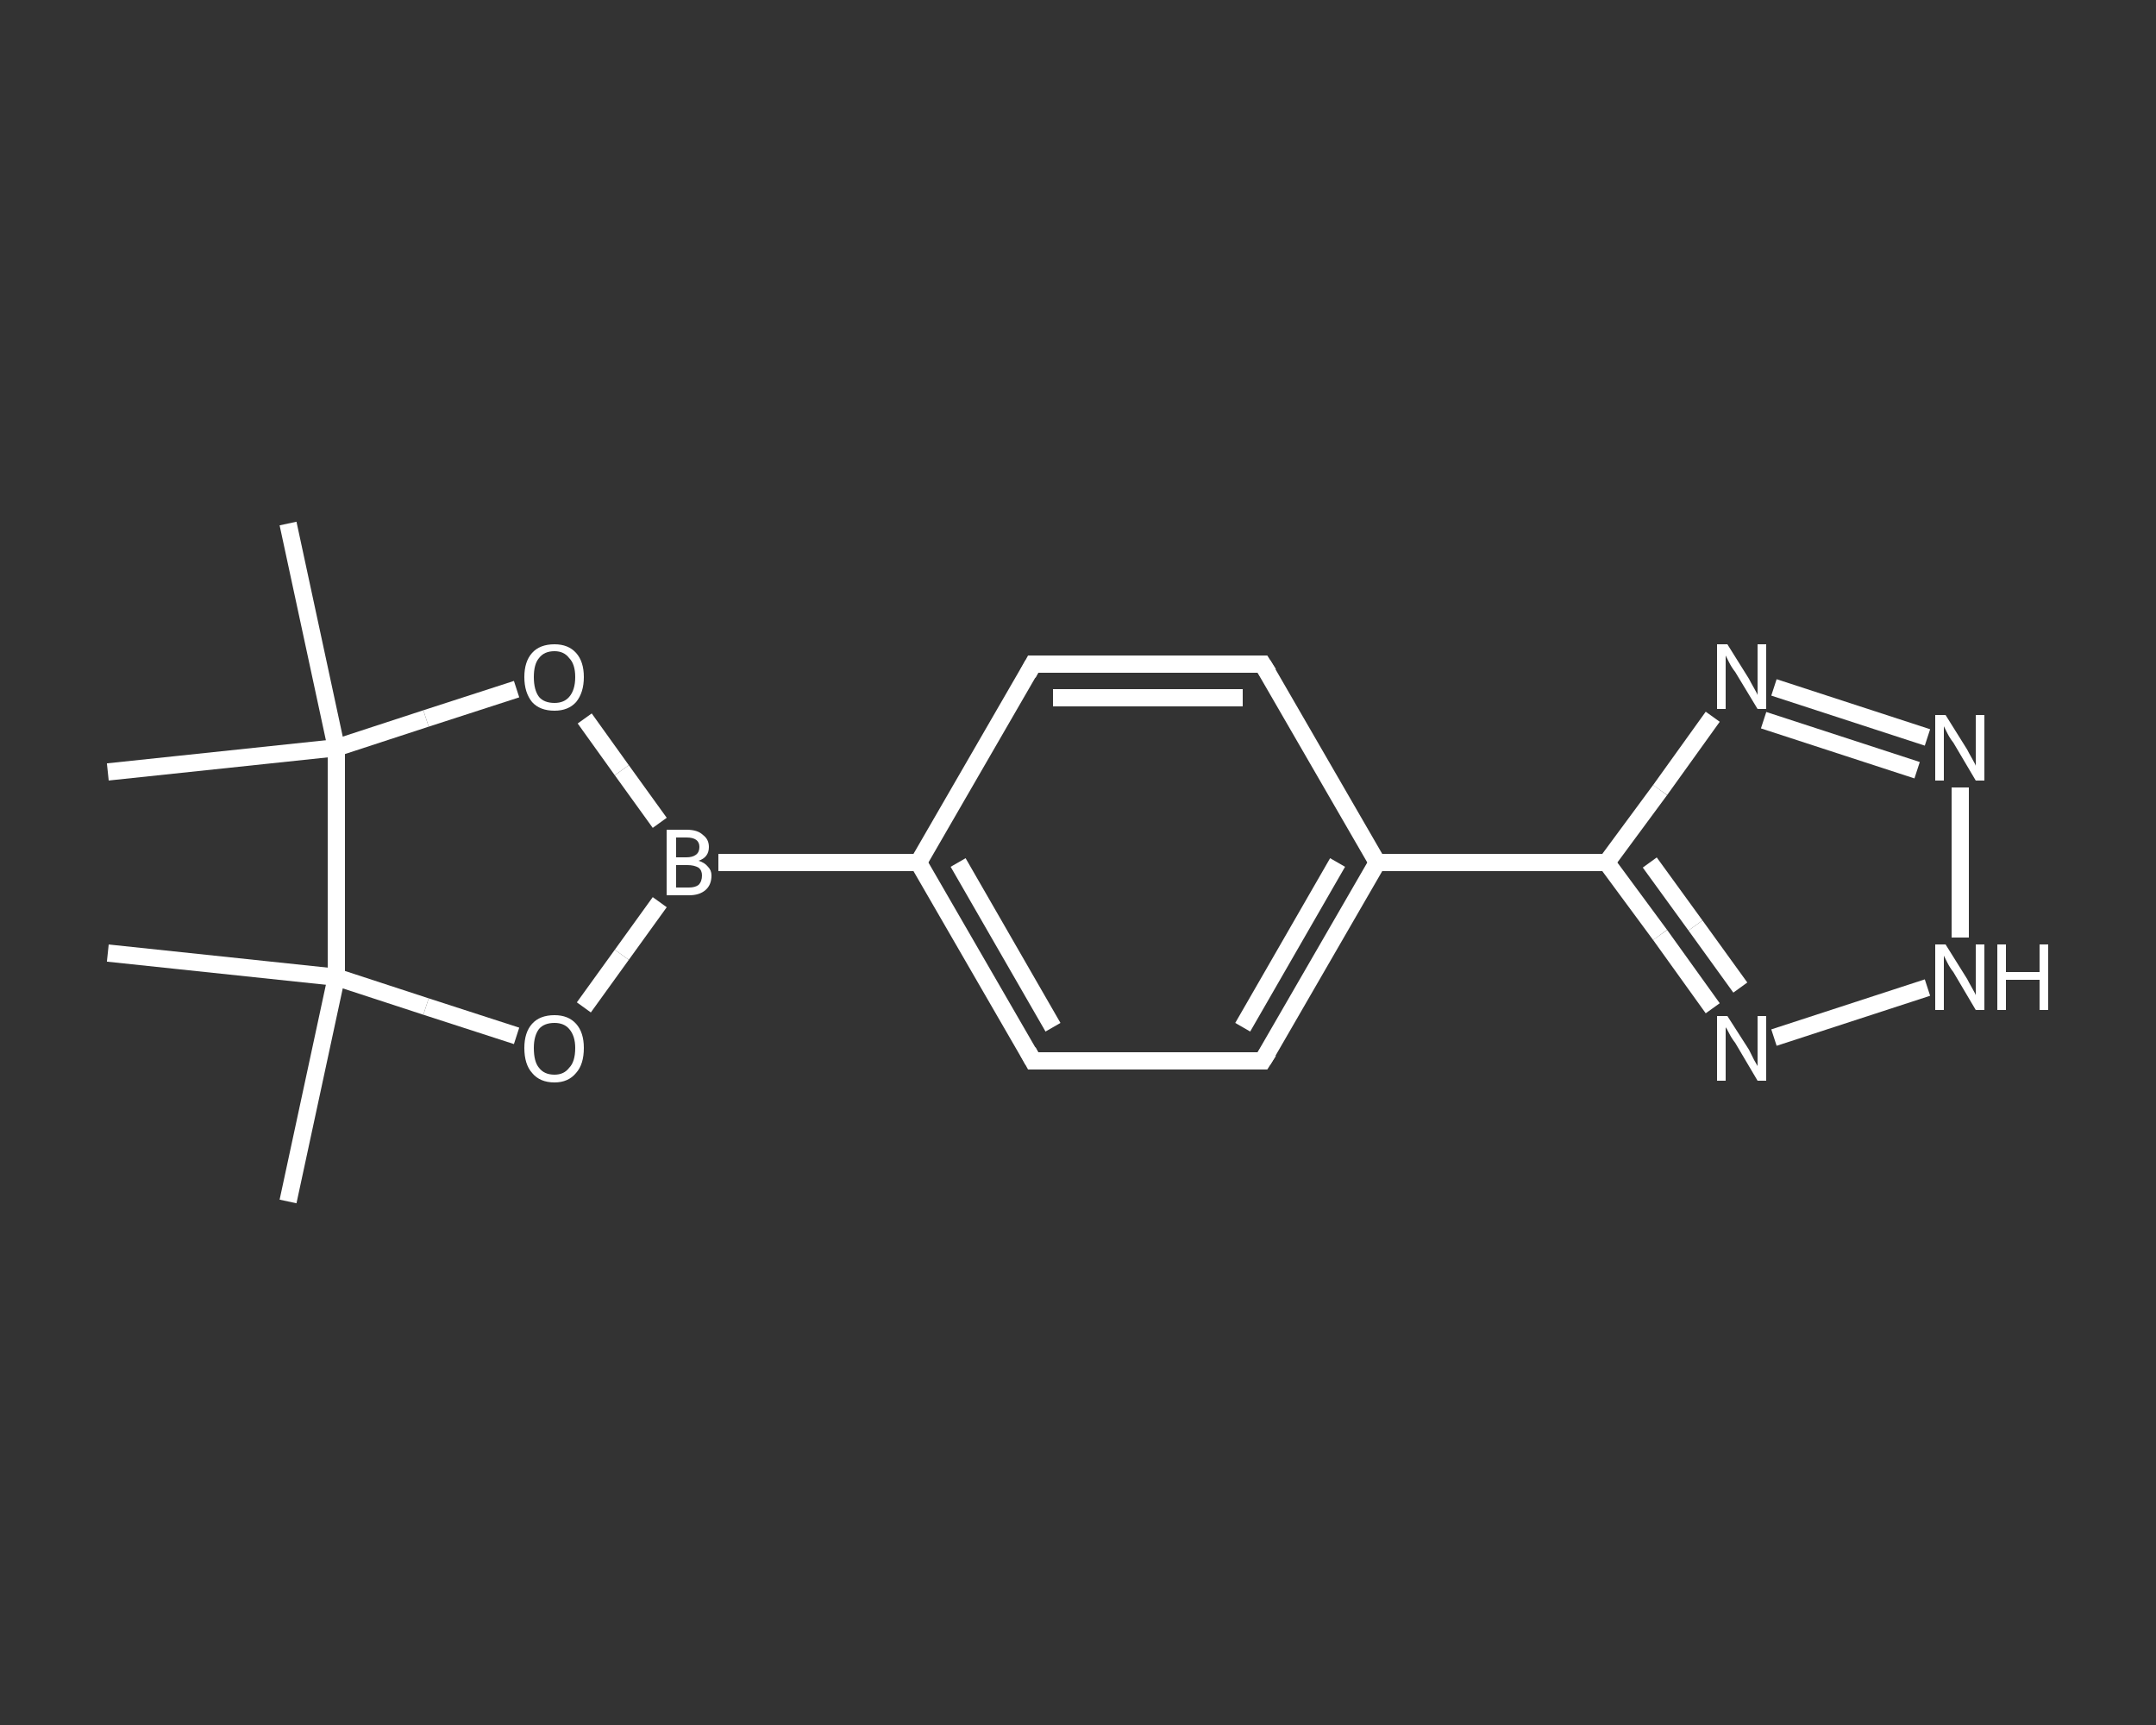 <?xml version='1.0' encoding='iso-8859-1'?>
<svg version='1.1' baseProfile='full'
              xmlns='http://www.w3.org/2000/svg'
                      xmlns:rdkit='http://www.rdkit.org/xml'
                      xmlns:xlink='http://www.w3.org/1999/xlink'
                  xml:space='preserve'
width='250px' height='200px' viewBox='0 0 250 200'>
<rect x="0" y="0" width="250" height="200" fill="#333333" stroke="none"/>
<!-- END OF HEADER -->
<rect style='opacity:1.0;fill:transparent;stroke:none' width='250.0' height='200.0' x='0.0' y='0.0'> </rect>
<path class='bond-0 atom-0 atom-1' d='M 33.4,139.3 L 39.0,113.3' style='fill:none;fill-rule:evenodd;stroke:#FFFFFF;stroke-width:2.0px;stroke-linecap:butt;stroke-linejoin:miter;stroke-opacity:1' />
<path class='bond-1 atom-1 atom-2' d='M 39.0,113.3 L 12.5,110.5' style='fill:none;fill-rule:evenodd;stroke:#FFFFFF;stroke-width:2.0px;stroke-linecap:butt;stroke-linejoin:miter;stroke-opacity:1' />
<path class='bond-2 atom-1 atom-3' d='M 39.0,113.3 L 49.4,116.7' style='fill:none;fill-rule:evenodd;stroke:#FFFFFF;stroke-width:2.0px;stroke-linecap:butt;stroke-linejoin:miter;stroke-opacity:1' />
<path class='bond-2 atom-1 atom-3' d='M 49.4,116.7 L 59.9,120.1' style='fill:none;fill-rule:evenodd;stroke:#FFFFFF;stroke-width:2.0px;stroke-linecap:butt;stroke-linejoin:miter;stroke-opacity:1' />
<path class='bond-3 atom-3 atom-4' d='M 67.7,116.8 L 72.1,110.7' style='fill:none;fill-rule:evenodd;stroke:#FFFFFF;stroke-width:2.0px;stroke-linecap:butt;stroke-linejoin:miter;stroke-opacity:1' />
<path class='bond-3 atom-3 atom-4' d='M 72.1,110.7 L 76.5,104.6' style='fill:none;fill-rule:evenodd;stroke:#FFFFFF;stroke-width:2.0px;stroke-linecap:butt;stroke-linejoin:miter;stroke-opacity:1' />
<path class='bond-4 atom-4 atom-5' d='M 83.3,100.0 L 106.5,100.0' style='fill:none;fill-rule:evenodd;stroke:#FFFFFF;stroke-width:2.0px;stroke-linecap:butt;stroke-linejoin:miter;stroke-opacity:1' />
<path class='bond-5 atom-5 atom-6' d='M 106.5,100.0 L 119.8,123.0' style='fill:none;fill-rule:evenodd;stroke:#FFFFFF;stroke-width:2.0px;stroke-linecap:butt;stroke-linejoin:miter;stroke-opacity:1' />
<path class='bond-5 atom-5 atom-6' d='M 111.1,100.0 L 122.1,119.1' style='fill:none;fill-rule:evenodd;stroke:#FFFFFF;stroke-width:2.0px;stroke-linecap:butt;stroke-linejoin:miter;stroke-opacity:1' />
<path class='bond-6 atom-6 atom-7' d='M 119.8,123.0 L 146.4,123.0' style='fill:none;fill-rule:evenodd;stroke:#FFFFFF;stroke-width:2.0px;stroke-linecap:butt;stroke-linejoin:miter;stroke-opacity:1' />
<path class='bond-7 atom-7 atom-8' d='M 146.4,123.0 L 159.7,100.0' style='fill:none;fill-rule:evenodd;stroke:#FFFFFF;stroke-width:2.0px;stroke-linecap:butt;stroke-linejoin:miter;stroke-opacity:1' />
<path class='bond-7 atom-7 atom-8' d='M 144.1,119.1 L 155.1,100.0' style='fill:none;fill-rule:evenodd;stroke:#FFFFFF;stroke-width:2.0px;stroke-linecap:butt;stroke-linejoin:miter;stroke-opacity:1' />
<path class='bond-8 atom-8 atom-9' d='M 159.7,100.0 L 186.3,100.0' style='fill:none;fill-rule:evenodd;stroke:#FFFFFF;stroke-width:2.0px;stroke-linecap:butt;stroke-linejoin:miter;stroke-opacity:1' />
<path class='bond-9 atom-9 atom-10' d='M 186.3,100.0 L 192.5,91.6' style='fill:none;fill-rule:evenodd;stroke:#FFFFFF;stroke-width:2.0px;stroke-linecap:butt;stroke-linejoin:miter;stroke-opacity:1' />
<path class='bond-9 atom-9 atom-10' d='M 192.5,91.6 L 198.6,83.1' style='fill:none;fill-rule:evenodd;stroke:#FFFFFF;stroke-width:2.0px;stroke-linecap:butt;stroke-linejoin:miter;stroke-opacity:1' />
<path class='bond-10 atom-10 atom-11' d='M 205.7,79.7 L 223.5,85.5' style='fill:none;fill-rule:evenodd;stroke:#FFFFFF;stroke-width:2.0px;stroke-linecap:butt;stroke-linejoin:miter;stroke-opacity:1' />
<path class='bond-10 atom-10 atom-11' d='M 204.5,83.5 L 222.3,89.3' style='fill:none;fill-rule:evenodd;stroke:#FFFFFF;stroke-width:2.0px;stroke-linecap:butt;stroke-linejoin:miter;stroke-opacity:1' />
<path class='bond-11 atom-11 atom-12' d='M 227.3,91.3 L 227.3,108.7' style='fill:none;fill-rule:evenodd;stroke:#FFFFFF;stroke-width:2.0px;stroke-linecap:butt;stroke-linejoin:miter;stroke-opacity:1' />
<path class='bond-12 atom-12 atom-13' d='M 223.5,114.5 L 205.7,120.3' style='fill:none;fill-rule:evenodd;stroke:#FFFFFF;stroke-width:2.0px;stroke-linecap:butt;stroke-linejoin:miter;stroke-opacity:1' />
<path class='bond-13 atom-8 atom-14' d='M 159.7,100.0 L 146.4,77.0' style='fill:none;fill-rule:evenodd;stroke:#FFFFFF;stroke-width:2.0px;stroke-linecap:butt;stroke-linejoin:miter;stroke-opacity:1' />
<path class='bond-14 atom-14 atom-15' d='M 146.4,77.0 L 119.8,77.0' style='fill:none;fill-rule:evenodd;stroke:#FFFFFF;stroke-width:2.0px;stroke-linecap:butt;stroke-linejoin:miter;stroke-opacity:1' />
<path class='bond-14 atom-14 atom-15' d='M 144.1,80.9 L 122.1,80.9' style='fill:none;fill-rule:evenodd;stroke:#FFFFFF;stroke-width:2.0px;stroke-linecap:butt;stroke-linejoin:miter;stroke-opacity:1' />
<path class='bond-15 atom-4 atom-16' d='M 76.5,95.4 L 72.1,89.3' style='fill:none;fill-rule:evenodd;stroke:#FFFFFF;stroke-width:2.0px;stroke-linecap:butt;stroke-linejoin:miter;stroke-opacity:1' />
<path class='bond-15 atom-4 atom-16' d='M 72.1,89.3 L 67.8,83.3' style='fill:none;fill-rule:evenodd;stroke:#FFFFFF;stroke-width:2.0px;stroke-linecap:butt;stroke-linejoin:miter;stroke-opacity:1' />
<path class='bond-16 atom-16 atom-17' d='M 59.9,79.9 L 49.4,83.3' style='fill:none;fill-rule:evenodd;stroke:#FFFFFF;stroke-width:2.0px;stroke-linecap:butt;stroke-linejoin:miter;stroke-opacity:1' />
<path class='bond-16 atom-16 atom-17' d='M 49.4,83.3 L 39.0,86.7' style='fill:none;fill-rule:evenodd;stroke:#FFFFFF;stroke-width:2.0px;stroke-linecap:butt;stroke-linejoin:miter;stroke-opacity:1' />
<path class='bond-17 atom-17 atom-18' d='M 39.0,86.7 L 12.5,89.5' style='fill:none;fill-rule:evenodd;stroke:#FFFFFF;stroke-width:2.0px;stroke-linecap:butt;stroke-linejoin:miter;stroke-opacity:1' />
<path class='bond-18 atom-17 atom-19' d='M 39.0,86.7 L 33.4,60.7' style='fill:none;fill-rule:evenodd;stroke:#FFFFFF;stroke-width:2.0px;stroke-linecap:butt;stroke-linejoin:miter;stroke-opacity:1' />
<path class='bond-19 atom-17 atom-1' d='M 39.0,86.7 L 39.0,113.3' style='fill:none;fill-rule:evenodd;stroke:#FFFFFF;stroke-width:2.0px;stroke-linecap:butt;stroke-linejoin:miter;stroke-opacity:1' />
<path class='bond-20 atom-15 atom-5' d='M 119.8,77.0 L 106.5,100.0' style='fill:none;fill-rule:evenodd;stroke:#FFFFFF;stroke-width:2.0px;stroke-linecap:butt;stroke-linejoin:miter;stroke-opacity:1' />
<path class='bond-21 atom-13 atom-9' d='M 198.6,116.9 L 192.5,108.4' style='fill:none;fill-rule:evenodd;stroke:#FFFFFF;stroke-width:2.0px;stroke-linecap:butt;stroke-linejoin:miter;stroke-opacity:1' />
<path class='bond-21 atom-13 atom-9' d='M 192.5,108.4 L 186.3,100.0' style='fill:none;fill-rule:evenodd;stroke:#FFFFFF;stroke-width:2.0px;stroke-linecap:butt;stroke-linejoin:miter;stroke-opacity:1' />
<path class='bond-21 atom-13 atom-9' d='M 201.8,114.5 L 196.6,107.3' style='fill:none;fill-rule:evenodd;stroke:#FFFFFF;stroke-width:2.0px;stroke-linecap:butt;stroke-linejoin:miter;stroke-opacity:1' />
<path class='bond-21 atom-13 atom-9' d='M 196.6,107.3 L 191.3,100.0' style='fill:none;fill-rule:evenodd;stroke:#FFFFFF;stroke-width:2.0px;stroke-linecap:butt;stroke-linejoin:miter;stroke-opacity:1' />
<path d='M 119.2,121.9 L 119.8,123.0 L 121.1,123.0' style='fill:none;stroke:#FFFFFF;stroke-width:2.0px;stroke-linecap:butt;stroke-linejoin:miter;stroke-opacity:1;' />
<path d='M 145.1,123.0 L 146.4,123.0 L 147.1,121.9' style='fill:none;stroke:#FFFFFF;stroke-width:2.0px;stroke-linecap:butt;stroke-linejoin:miter;stroke-opacity:1;' />
<path d='M 147.1,78.1 L 146.4,77.0 L 145.1,77.0' style='fill:none;stroke:#FFFFFF;stroke-width:2.0px;stroke-linecap:butt;stroke-linejoin:miter;stroke-opacity:1;' />
<path d='M 121.1,77.0 L 119.8,77.0 L 119.2,78.1' style='fill:none;stroke:#FFFFFF;stroke-width:2.0px;stroke-linecap:butt;stroke-linejoin:miter;stroke-opacity:1;' />
<path class='atom-3' d='M 60.8 121.5
Q 60.8 119.7, 61.7 118.7
Q 62.6 117.7, 64.3 117.7
Q 65.9 117.7, 66.8 118.7
Q 67.7 119.7, 67.7 121.5
Q 67.7 123.4, 66.8 124.4
Q 65.9 125.5, 64.3 125.5
Q 62.6 125.5, 61.7 124.4
Q 60.8 123.4, 60.8 121.5
M 64.3 124.6
Q 65.4 124.6, 66.0 123.8
Q 66.7 123.1, 66.7 121.5
Q 66.7 120.1, 66.0 119.3
Q 65.4 118.6, 64.3 118.6
Q 63.1 118.6, 62.5 119.3
Q 61.9 120.1, 61.9 121.5
Q 61.9 123.1, 62.5 123.8
Q 63.1 124.6, 64.3 124.6
' fill='#FFFFFF'/>
<path class='atom-4' d='M 81.0 99.8
Q 81.7 100.0, 82.1 100.5
Q 82.5 100.9, 82.5 101.5
Q 82.5 102.6, 81.8 103.2
Q 81.1 103.8, 79.9 103.8
L 77.3 103.8
L 77.3 96.2
L 79.6 96.2
Q 80.9 96.2, 81.5 96.8
Q 82.2 97.3, 82.2 98.2
Q 82.2 99.4, 81.0 99.8
M 78.4 97.1
L 78.4 99.4
L 79.6 99.4
Q 80.3 99.4, 80.7 99.1
Q 81.1 98.8, 81.1 98.2
Q 81.1 97.1, 79.6 97.1
L 78.4 97.1
M 79.9 102.9
Q 80.6 102.9, 81.0 102.6
Q 81.4 102.2, 81.4 101.5
Q 81.4 100.9, 81.0 100.6
Q 80.5 100.3, 79.7 100.3
L 78.4 100.3
L 78.4 102.9
L 79.9 102.9
' fill='#FFFFFF'/>
<path class='atom-10' d='M 200.3 74.7
L 202.8 78.7
Q 203.0 79.1, 203.4 79.8
Q 203.8 80.5, 203.8 80.6
L 203.8 74.7
L 204.8 74.7
L 204.8 82.2
L 203.8 82.2
L 201.2 77.9
Q 200.8 77.4, 200.5 76.8
Q 200.2 76.2, 200.1 76.0
L 200.1 82.2
L 199.1 82.2
L 199.1 74.7
L 200.3 74.7
' fill='#FFFFFF'/>
<path class='atom-11' d='M 225.6 82.9
L 228.1 86.9
Q 228.3 87.3, 228.7 88.0
Q 229.1 88.7, 229.1 88.8
L 229.1 82.9
L 230.1 82.9
L 230.1 90.5
L 229.1 90.5
L 226.5 86.1
Q 226.1 85.6, 225.8 85.0
Q 225.5 84.4, 225.4 84.2
L 225.4 90.5
L 224.4 90.5
L 224.4 82.9
L 225.6 82.9
' fill='#FFFFFF'/>
<path class='atom-12' d='M 225.6 109.5
L 228.1 113.5
Q 228.3 113.9, 228.7 114.6
Q 229.1 115.3, 229.1 115.4
L 229.1 109.5
L 230.1 109.5
L 230.1 117.1
L 229.1 117.1
L 226.5 112.7
Q 226.1 112.2, 225.8 111.6
Q 225.5 111.0, 225.4 110.8
L 225.4 117.1
L 224.4 117.1
L 224.4 109.5
L 225.6 109.5
' fill='#FFFFFF'/>
<path class='atom-12' d='M 231.6 109.5
L 232.6 109.5
L 232.6 112.7
L 236.5 112.7
L 236.5 109.5
L 237.5 109.5
L 237.5 117.1
L 236.5 117.1
L 236.5 113.6
L 232.6 113.6
L 232.6 117.1
L 231.6 117.1
L 231.6 109.5
' fill='#FFFFFF'/>
<path class='atom-13' d='M 200.3 117.8
L 202.8 121.7
Q 203.0 122.1, 203.4 122.9
Q 203.8 123.6, 203.8 123.6
L 203.8 117.8
L 204.8 117.8
L 204.8 125.3
L 203.8 125.3
L 201.2 120.9
Q 200.8 120.4, 200.5 119.8
Q 200.2 119.2, 200.1 119.1
L 200.1 125.3
L 199.1 125.3
L 199.1 117.8
L 200.3 117.8
' fill='#FFFFFF'/>
<path class='atom-16' d='M 60.8 78.5
Q 60.8 76.7, 61.7 75.7
Q 62.6 74.7, 64.3 74.7
Q 65.9 74.7, 66.8 75.7
Q 67.7 76.7, 67.7 78.5
Q 67.7 80.3, 66.8 81.4
Q 65.9 82.4, 64.3 82.4
Q 62.6 82.4, 61.7 81.4
Q 60.8 80.3, 60.8 78.5
M 64.3 81.5
Q 65.4 81.5, 66.0 80.8
Q 66.7 80.0, 66.7 78.5
Q 66.7 77.0, 66.0 76.3
Q 65.4 75.5, 64.3 75.5
Q 63.1 75.5, 62.5 76.3
Q 61.9 77.0, 61.9 78.5
Q 61.9 80.0, 62.5 80.8
Q 63.1 81.5, 64.3 81.5
' fill='#FFFFFF'/>
</svg>
